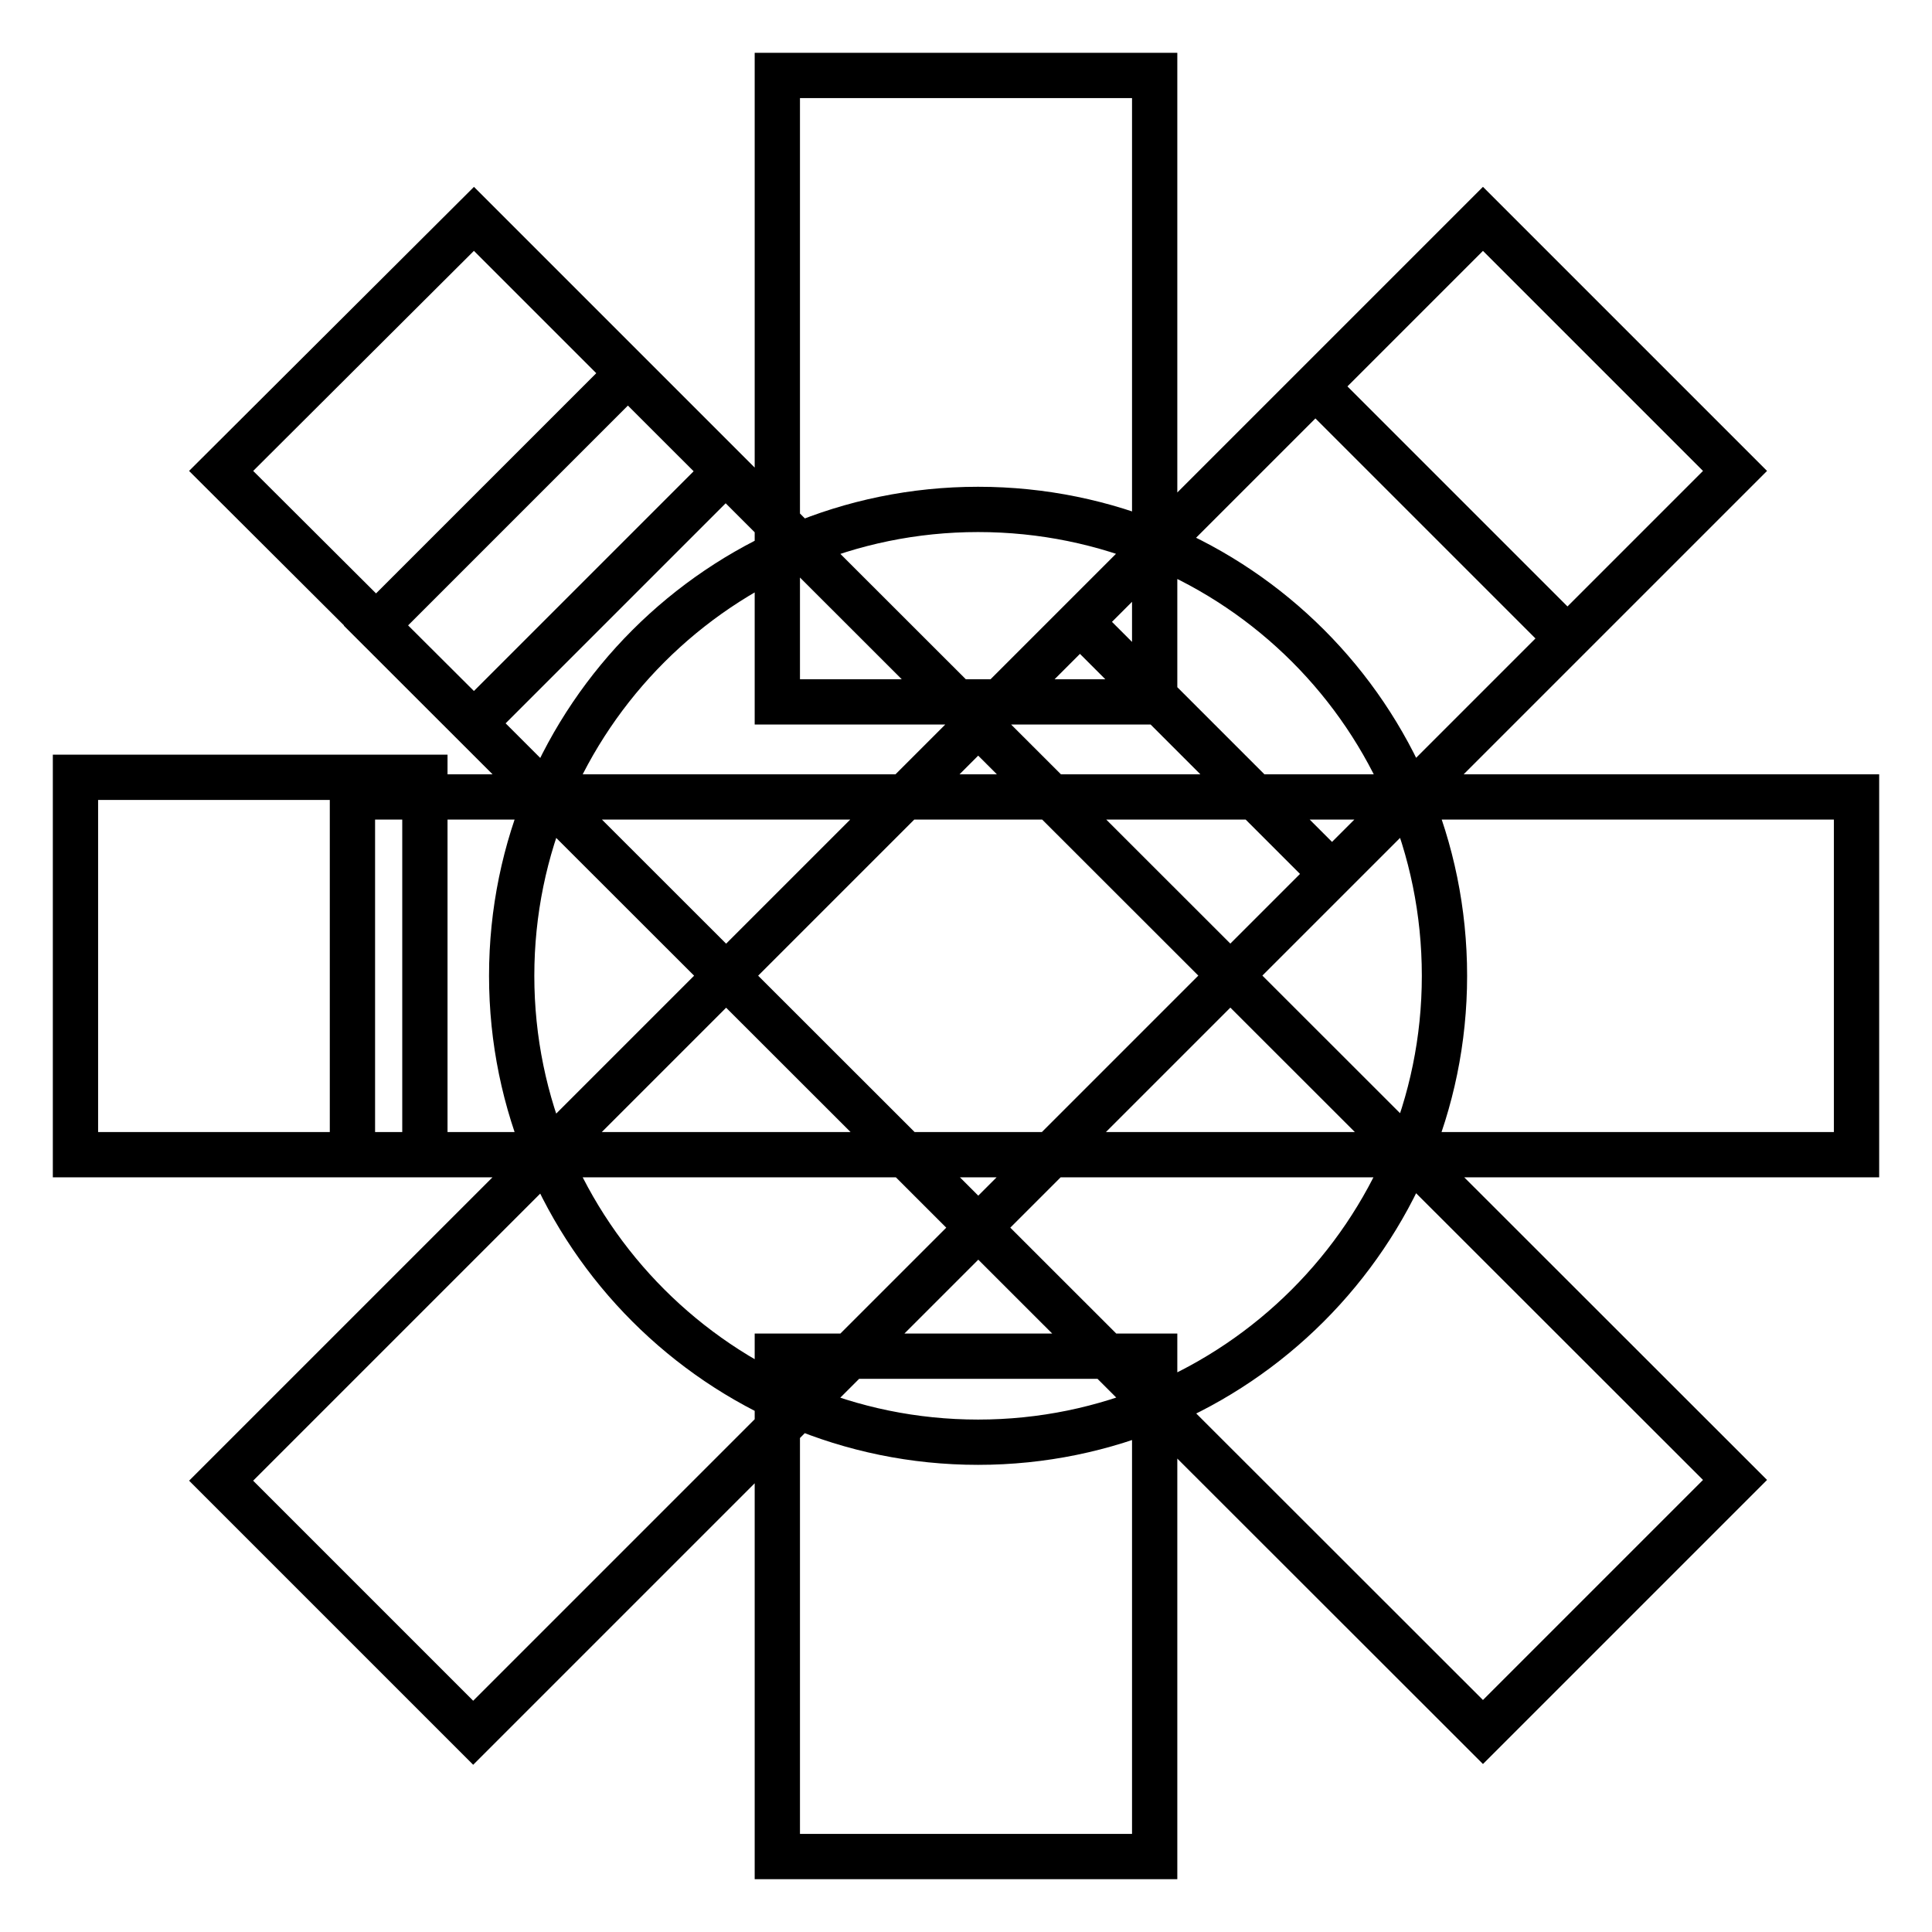 <?xml version="1.0" encoding="utf-8"?>
<!-- Svg Vector Icons : http://www.onlinewebfonts.com/icon -->
<!DOCTYPE svg PUBLIC "-//W3C//DTD SVG 1.1//EN" "http://www.w3.org/Graphics/SVG/1.1/DTD/svg11.dtd">
<svg version="1.1" xmlns="http://www.w3.org/2000/svg" xmlns:xlink="http://www.w3.org/1999/xlink" x="0px" y="0px" viewBox="0 0 256 256" enable-background="new 0 0 256 256" xml:space="preserve">
<g> <path stroke-width="6" fill-opacity="0" stroke="#000000"  d="M191.4,129.3c0,34.1-27.7,61.8-61.8,61.8c-34.1,0-61.8-27.7-61.8-61.8c0-34.1,27.7-61.8,61.8-61.8 C163.8,67.5,191.4,95.1,191.4,129.3z M103,10h50v83h-50V10z M29.3,62.4L62.8,29l33.4,33.4L62.8,95.8L29.3,62.4z M10,103h46.3v50H10 V103z M174.3,51.2l33.4,33.4l-145,145l-33.4-33.4L174.3,51.2z M103,179.7h50V246h-50V179.7z M49.8,82.9l33.4-33.4l146.7,146.6 l-33.4,33.4L49.8,82.9z M46.7,153v-47.4l199.3,0V153H46.7z M176.5,115.8l-33.4-33.4L196.5,29l33.4,33.4L176.5,115.8z"/></g>
</svg>